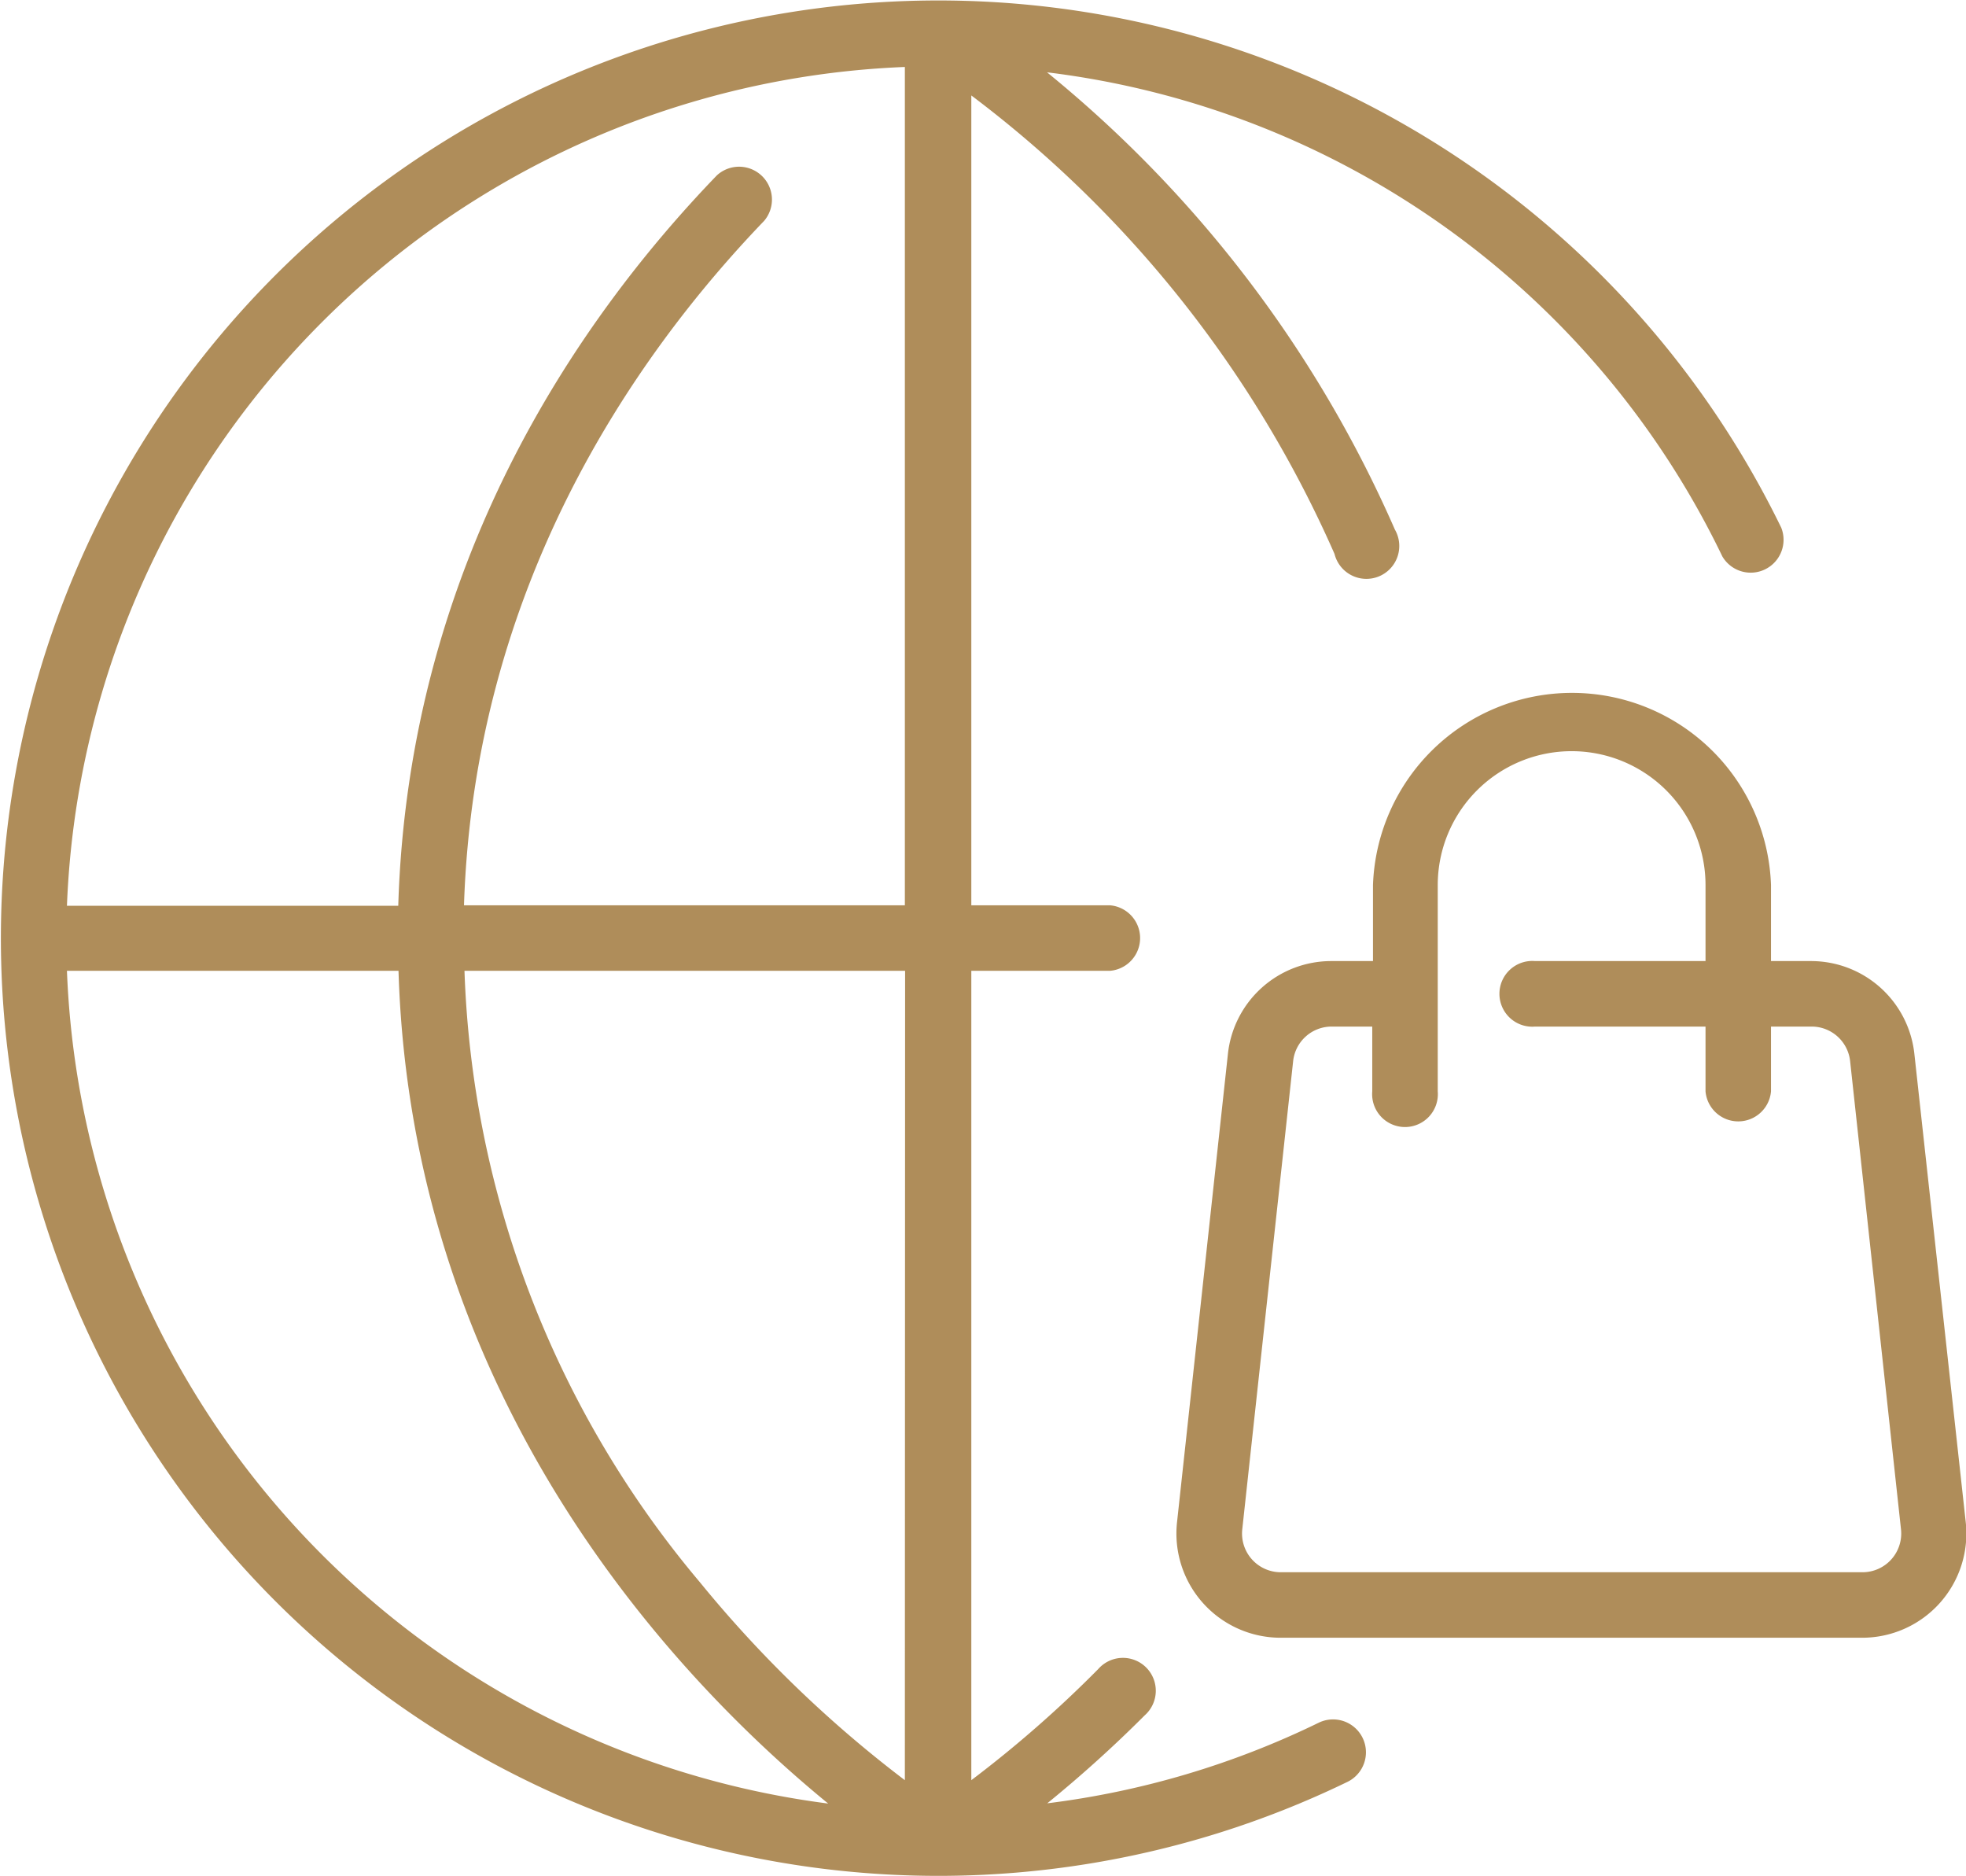 <svg id="Layer_1" data-name="Layer 1" xmlns="http://www.w3.org/2000/svg" viewBox="0 0 80.76 77.04"><defs><style>.cls-1{fill:#af8d5a;}</style></defs><title>icon_outreach_the_world</title><path class="cls-1" d="M54.42,71a35.36,35.36,0,0,1-11.15,3.31,52.11,52.11,0,0,0,4-3.61,1.35,1.35,0,1,0-1.91-1.9,48.23,48.23,0,0,1-5.21,4.56V40.12h5.7a1.35,1.35,0,0,0,0-2.69h-5.7V4.17A47.47,47.47,0,0,1,55.07,23a1.35,1.35,0,1,0,2.48-1A50.05,50.05,0,0,0,43.26,3.22,35.57,35.57,0,0,1,71,23.1a1.35,1.35,0,0,0,2.42-1.18A38.51,38.51,0,1,0,55.6,73.43,1.35,1.35,0,0,0,54.42,71Zm-17,2.36A49.25,49.25,0,0,1,29,65.23a41.1,41.1,0,0,1-9.67-25.11H37.43Zm0-70.4V37.43H19.31c.42-13,6.88-22.44,12.33-28.11A1.35,1.35,0,0,0,29.7,7.45c-5.79,6-12.67,16.06-13.09,30H3A35.87,35.87,0,0,1,37.43,3ZM3,40.12H16.62c.54,17.82,11.62,29.27,17.65,34.2A35.88,35.88,0,0,1,3,40.12ZM81,62.77,78.89,43.54a4.27,4.27,0,0,0-4.26-3.82H73V36.6a8.18,8.18,0,0,0-16.35,0v3.12H54.95a4.27,4.27,0,0,0-4.26,3.82L48.6,62.77a4.28,4.28,0,0,0,4.26,4.74H76.73A4.28,4.28,0,0,0,81,62.77Zm-4.26,2.05H52.86a1.59,1.59,0,0,1-1.58-1.76l2.09-19.23a1.59,1.59,0,0,1,1.58-1.42h1.67v2.66a1.35,1.35,0,1,0,2.69,0V36.6a5.48,5.48,0,0,1,11,0v3.12h-7a1.35,1.35,0,1,0,0,2.69h7v2.66a1.35,1.35,0,0,0,2.69,0V42.41h1.67a1.59,1.59,0,0,1,1.58,1.42l2.09,19.23a1.59,1.59,0,0,1-1.58,1.76Z" transform="translate(-0.25 -0.25)"/></svg>